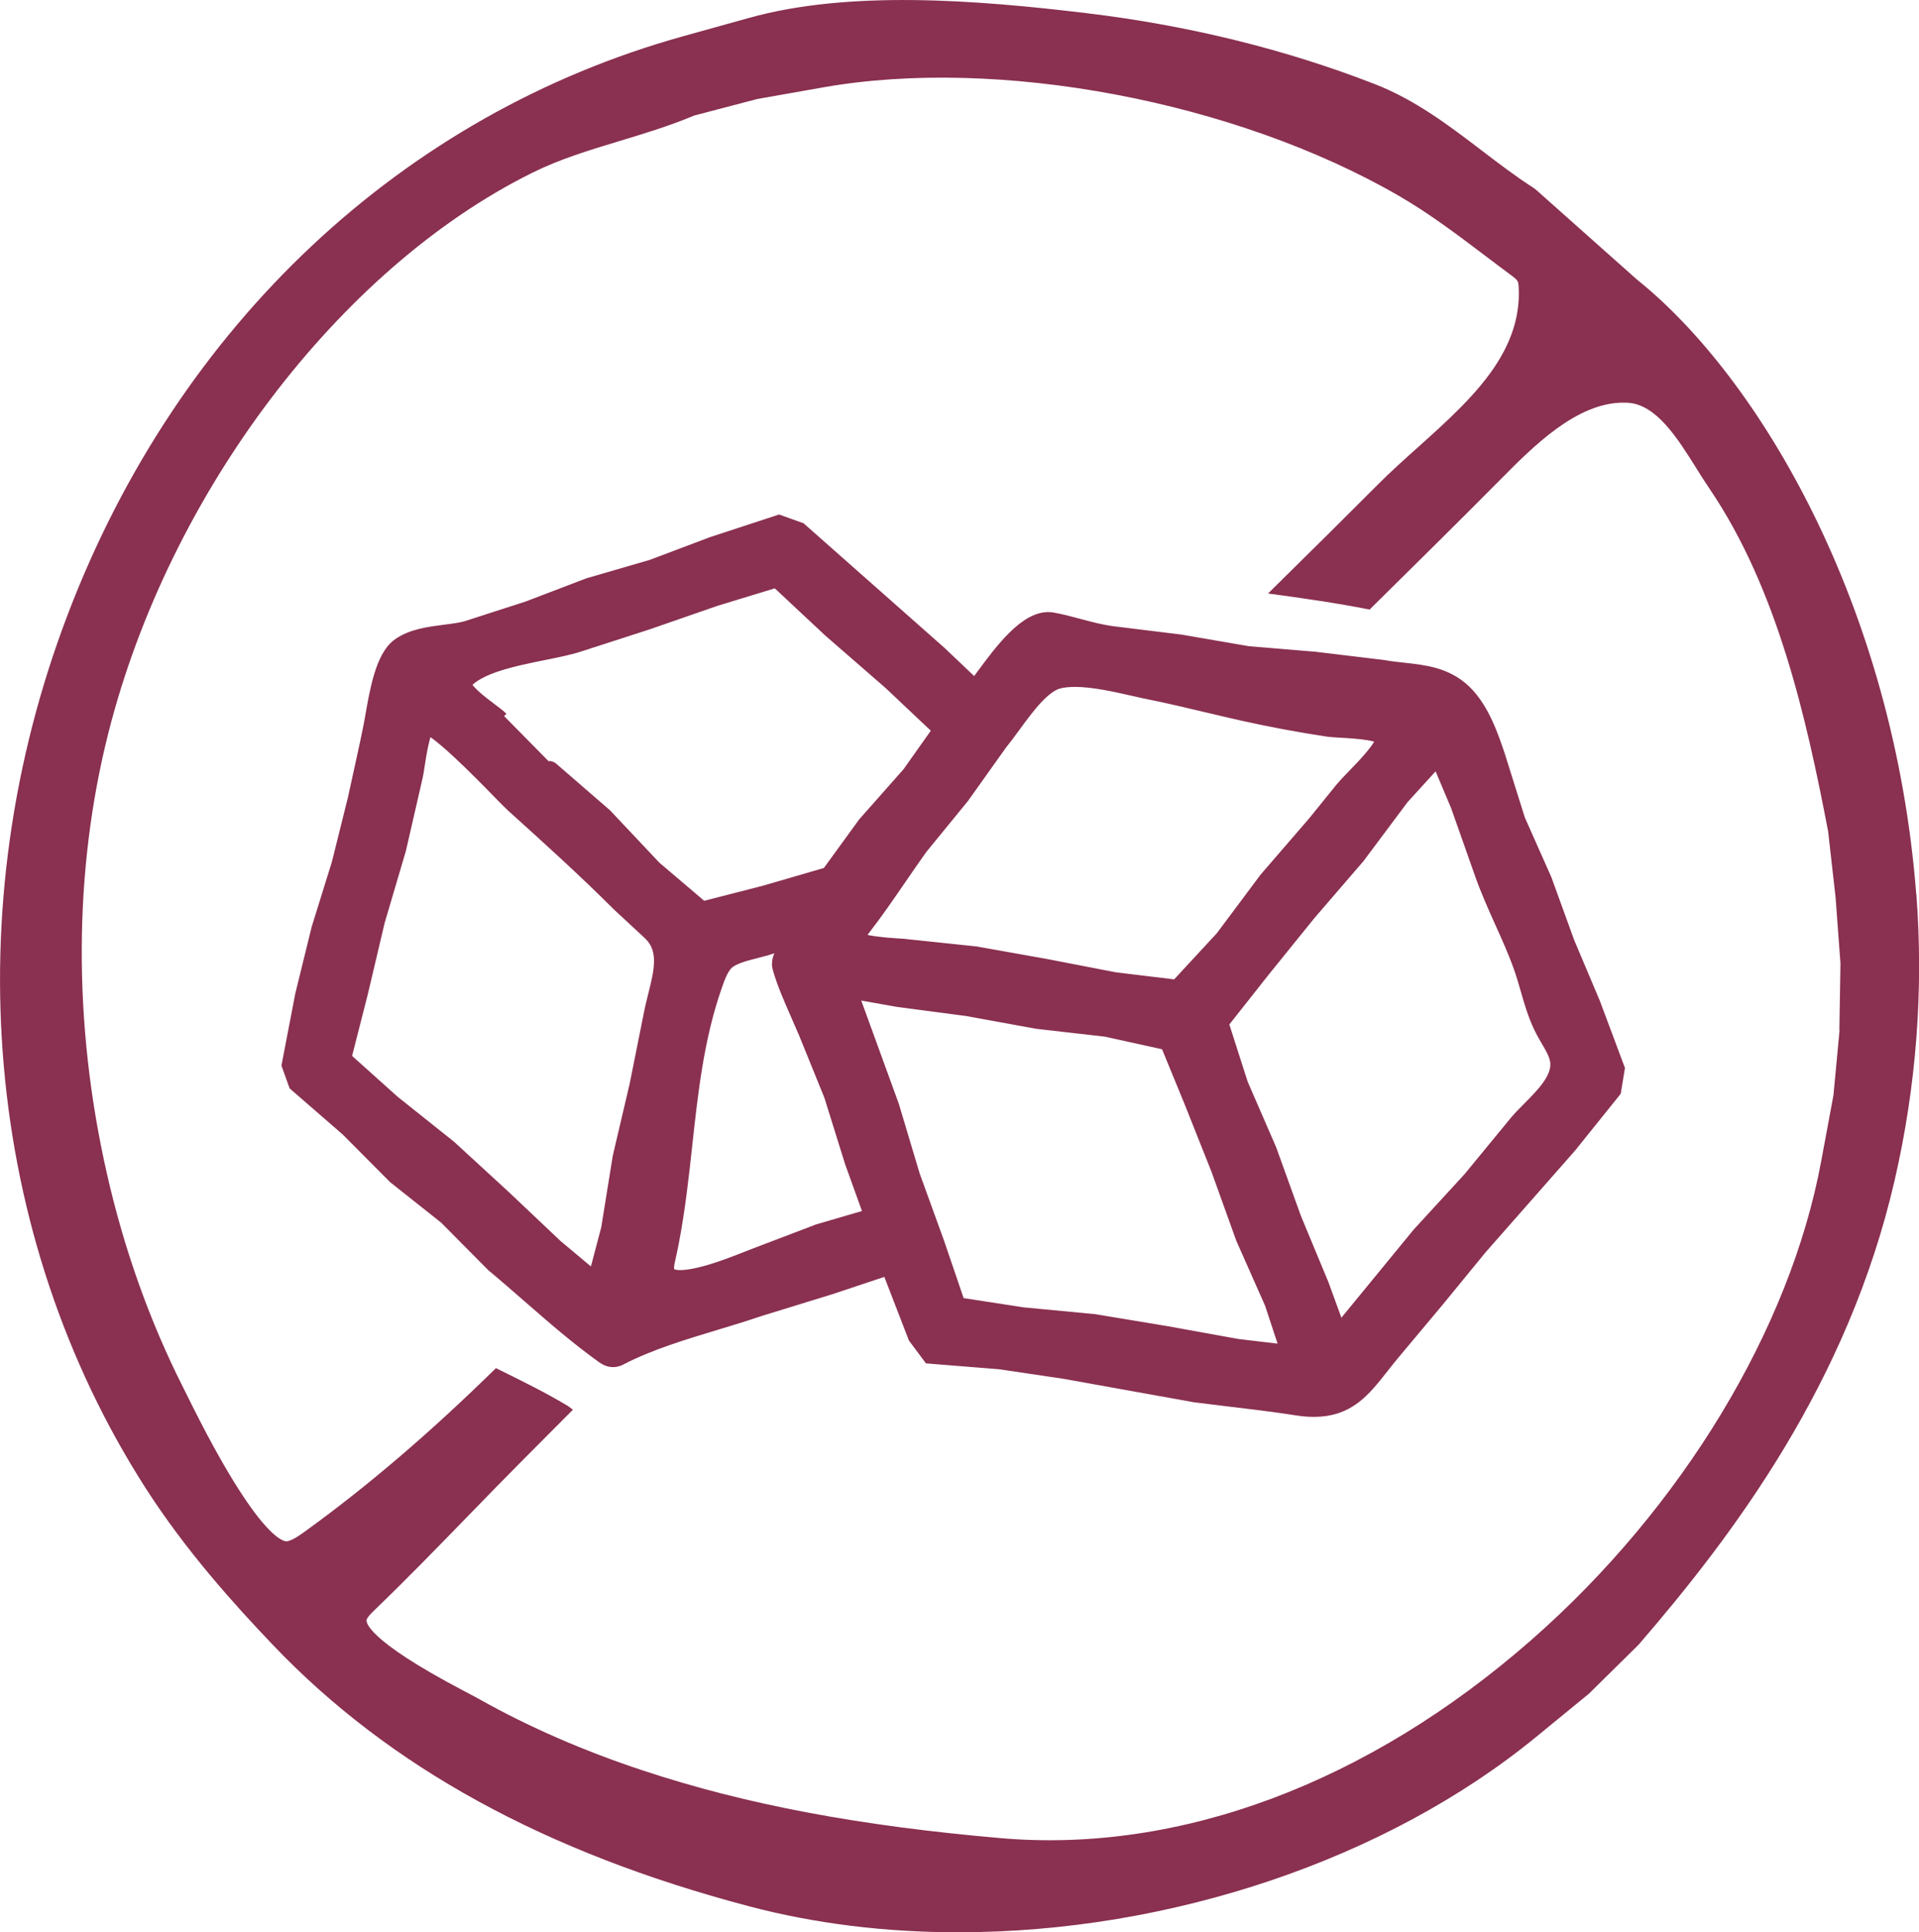 <svg viewBox="0 0 349.68 352.1" xmlns="http://www.w3.org/2000/svg" data-name="Layer 2" id="Layer_2">
  <defs>
    <style>
      .cls-1 {
        stroke: #8A3050;
        stroke-miterlimit: 10;
        stroke-width: 4px;
        fill: #8A3050;
      }

      .cls-2 {
        stroke-width: 0px;
        fill: #8A3050;
      }
    </style>
  </defs>
  <g data-name="Layer 1" id="Layer_1-2">
    <g>
      <path d="m284.98,172.02l-4.15-11.44-4.84-10.88-3.65-11.62c-1.13-3.39-2.83-8.5-6.01-11.54-3.1-2.97-6.95-3.39-10.67-3.79-1.22-.13-2.48-.27-3.74-.5l-12.37-1.49-12.23-1.02-12.3-2.12-12.28-1.51c-2.19-.28-4.18-.81-6.28-1.37-1.52-.41-3.09-.83-4.74-1.14-4.09-.78-8.76,5.57-12.17,10.2-.67.91-1.27,1.73-1.79,2.39l-6.99-6.64-25.38-22.44-3.46-1.24-11.86,3.89-11.03,4.16-11.55,3.36-11.05,4.22s-11.16,3.6-11.27,3.64c-1.18.32-2.55.5-4,.68-2.88.37-5.85.76-8.05,2.32-2.73,1.93-3.77,7.89-4.61,12.69-.19,1.1-.37,2.09-.54,2.89h.01c-.13.56-.61,2.73-2.62,11.99l-2.95,11.85-3.69,11.87-2.96,12.05-2.41,12.54,1.13,3.14,9.31,8.09,8.64,8.68,9.3,7.38,8.61,8.68c2.19,1.82,4.35,3.71,6.52,5.6,4.3,3.75,8.74,7.63,13.4,10.96.31.22.78.56,1.41.57.56.02.92-.2,1.19-.35,5.28-2.71,11.39-4.56,17.29-6.34,2.68-.81,5.46-1.65,8.06-2.54l12.9-3.97,11.21-3.74,5.07,13.12,2.4,3.22,12.56,1.01,11.82,1.76,23.69,4.26c2.05.26,4.12.51,6.18.76,4.05.48,8.23.98,12.31,1.62,1.12.18,2.14.26,3.07.26,5.88,0,8.47-3.29,11.88-7.62.67-.85,1.38-1.76,2.17-2.69.08-.1,7.9-9.44,7.91-9.45l7.76-9.48,16.32-18.55,7.98-9.93.6-3.66-4.38-11.71-4.68-11.08Zm-103.37-36.88c.79-.94,1.63-2.09,2.52-3.3,2.45-3.36,5.5-7.54,8.56-8.32.97-.25,2.05-.35,3.2-.35,3.4,0,7.4.91,10.78,1.67,1.06.24,2.06.47,2.97.65,3.44.69,6.92,1.52,10.29,2.32,2.28.54,4.55,1.08,6.84,1.59,5,1.11,10.1,2.06,15.16,2.83.68.1,1.62.16,2.72.22,2.63.15,8.09.46,8.08,2.09-.02,1.73-3.46,5.29-5.52,7.41-.88.9-1.63,1.69-2.11,2.27l-4.96,6.13-8.88,10.29-7.99,10.7-8.54,9.23-11.68-1.41-12.62-2.44-12.74-2.27s-12.74-1.35-12.75-1.35c-.34-.04-.84-.07-1.44-.1-6.91-.43-7.96-1.29-7.97-1.76,0-.79.54-1.56,1.2-2.41,2.33-3,4.5-6.17,6.6-9.23,1.28-1.87,2.57-3.74,3.86-5.55l7.6-9.3,6.82-9.58Zm-97.52-11.16c2.74-3.22,9.18-4.52,14.85-5.67,2.39-.48,4.66-.94,6.42-1.51v-.02c.63-.19,2.97-.94,12.47-4.02l12.3-4.27,11.57-3.53,10,9.35,10.99,9.56,9.56,9.02-6.04,8.53-8.09,9.15-6.78,9.33-11.86,3.45-11.67,2.99-9.05-7.7-9-9.55-9.71-8.41c-8.79-8.81-9.17-9.2-9.18-9.2h0c-.4-.4-1.06-.9-1.9-1.53-1.84-1.38-4.92-3.69-5.09-5.26-.03-.27.04-.49.23-.71Zm35.21,60.9l-2.61,13.03-3.07,13.1-2.1,13.04-2.71,10.28-7.96-6.66-9.61-9.09-9.81-9.01-10.28-8.2-9.23-8.28,3.15-12.34,3.09-13.09,3.86-13.08c.54-2.3,1.06-4.61,1.59-6.92.48-2.12.96-4.25,1.46-6.37.1-.41.2-1.11.33-1.94.29-1.92,1.08-7.03,2.15-7.57,1.86-.38,10.82,8.81,13.76,11.83,1.19,1.22,2.11,2.16,2.62,2.62,6.44,5.81,13.09,11.82,19.32,18.05l.02.02c1.83,1.7,3.66,3.4,5.5,5.1,3.53,3.26,2.45,7.56,1.31,12.12-.28,1.13-.57,2.26-.78,3.37Zm29.99,40.16s-11.3,4.3-11.42,4.35c-.38.14-.84.33-1.36.53-3.75,1.49-12.54,4.98-15.03,2.85-.66-.57-.82-1.65-.46-3.22.26-1.12.49-2.24.71-3.36,1.14-5.92,1.8-11.92,2.43-17.72,1.05-9.6,2.13-19.53,5.47-29.08.53-1.51,1.08-3.08,2.1-4.24,1.18-1.34,3.77-1.99,5.85-2.51.61-.15,1.18-.3,1.7-.45.68-.2,1.38-.44,2.1-.68,1.32-.44,2.68-.9,3.95-1.14-.26.49-.58.97-.91,1.47-.59.9-1.2,1.83-1.58,2.92-.09.27-.27.77-.12,1.33.71,2.61,1.96,5.47,3.18,8.24.52,1.17,1.02,2.32,1.43,3.3q.02.07,4.78,11.75l3.8,12.18,3.76,10.44-10.36,3.03Zm76.1,20.94l-12.98-2.35-13.09-2.17-13.03-1.24-12.2-1.88-3.98-11.67-4.44-12.24-3.79-12.67-8.01-22.01,9.84,1.75,12.66,1.67,12.71,2.32,12.59,1.44,11.53,2.54,4.6,11.21,4.84,12.17,4.49,12.49,5.28,11.92,3.27,9.94-10.27-1.22Zm53.81-43.5c-.84.84-1.62,1.64-2.31,2.44l-8.54,10.39-9.23,10.05-15.37,18.74-3.55-9.74-5.02-12.09-4.5-12.48-5.21-11.99-3.69-11.52,7.73-9.79,8.47-10.48,8.91-10.34,8.03-10.75,7.3-8.02,4.06,9.62s4.34,12.3,4.41,12.5c1.06,3.01,2.36,5.88,3.6,8.66,1.2,2.66,2.44,5.41,3.45,8.24.48,1.34.89,2.75,1.28,4.12.74,2.57,1.51,5.23,2.82,7.66.26.48.53.95.81,1.43.89,1.51,1.73,2.93,1.84,4.49.24,3.28-2.7,6.25-5.3,8.87Z" class="cls-1"></path>
      <path d="m349.18,162.99c-4.05-52.49-28.48-94.09-50.91-112.06l-18.34-16.32-.47-.36c-3.26-2.09-6.42-4.5-9.48-6.84-5.93-4.52-12.06-9.2-19.5-12.1-16.33-6.35-33.99-10.69-52.48-12.91-20.18-2.43-43.27-4.22-61.5.86h0c-.43.12-2.29.63-11.5,3.2l-.46.13C73.41,20.79,32.54,59.14,12.41,111.8c-20.58,53.82-15.32,113.36,14.06,159.27,7.39,11.55,16.32,21.4,23.27,28.69,21.21,22.24,49.6,37.82,86.82,47.63,11.88,3.13,24.67,4.72,38.03,4.72,38.72,0,78.08-13.3,105.29-35.57l9.67-7.92,9-8.88.11-.12c17.21-19.95,38.06-47.58,46.58-84.53,3.96-17.2,5.29-34.73,3.96-52.1Zm-13.97,24.69l-1.12,11.91-2.25,12.1c-5.67,30.55-25.41,63.13-52.8,87.15-29.75,26.09-64.06,38.92-96.6,36.12-25.82-2.23-46.54-6.13-65.19-12.3-10.91-3.6-21-8.01-30-13.08-.64-.36-1.53-.83-2.58-1.38l-.16-.08c-17.94-9.42-17.79-12.61-17.71-12.94.11-.49,1.06-1.41,1.62-1.95,5.8-5.59,11.47-11.43,16.95-17.07,3.41-3.51,6.93-7.13,10.47-10.68l8.56-8.6c-.16-.11-.54-.39-.97-.71-4.15-2.49-8.63-4.68-13.06-6.86-11.84,11.62-23.21,21.37-34.59,29.61-1.19.86-2.42,1.75-3.49,1.95-.19.04-4.79.56-18.03-26.26-.36-.73-.67-1.35-.92-1.85-6.08-12.03-10.76-25.17-13.9-39.07-6.16-27.27-6.06-54.99.32-80.18C30.79,89.92,61.81,48.93,96.96,31.5c5.09-2.53,10.38-4.12,15.99-5.82,4.44-1.34,9.02-2.73,13.56-4.63l11.48-3.01,12.07-2.13c31.86-5.61,74.95,2.51,104.78,19.74,5.56,3.21,10.82,7.19,15.91,11.04,1.51,1.14,3.02,2.29,4.54,3.41.49.36,1.1.81,1.28,1.21.15.32.16.89.18,1.39.16,4.56-1.11,8.92-3.86,13.31-3.56,5.68-9.14,10.67-14.53,15.51-2.44,2.18-4.96,4.44-7.21,6.7-5.94,5.96-12.41,12.37-20.09,19.93,6.17.83,12.38,1.71,18.51,2.93.37-.37.75-.74,1.12-1.11l.07-.07c7.5-7.41,15.26-15.06,22.81-22.68,5.79-5.85,13.72-13.85,22.23-13.85.27,0,.54,0,.81.02,5.22.31,9.06,6.45,12.45,11.86.79,1.26,1.6,2.56,2.42,3.76,12.41,18.28,17.68,41.83,21.64,62.47l1.36,12.04.89,12.04-.2,12.12Z" class="cls-2"></path>
    </g>
  </g>
</svg>